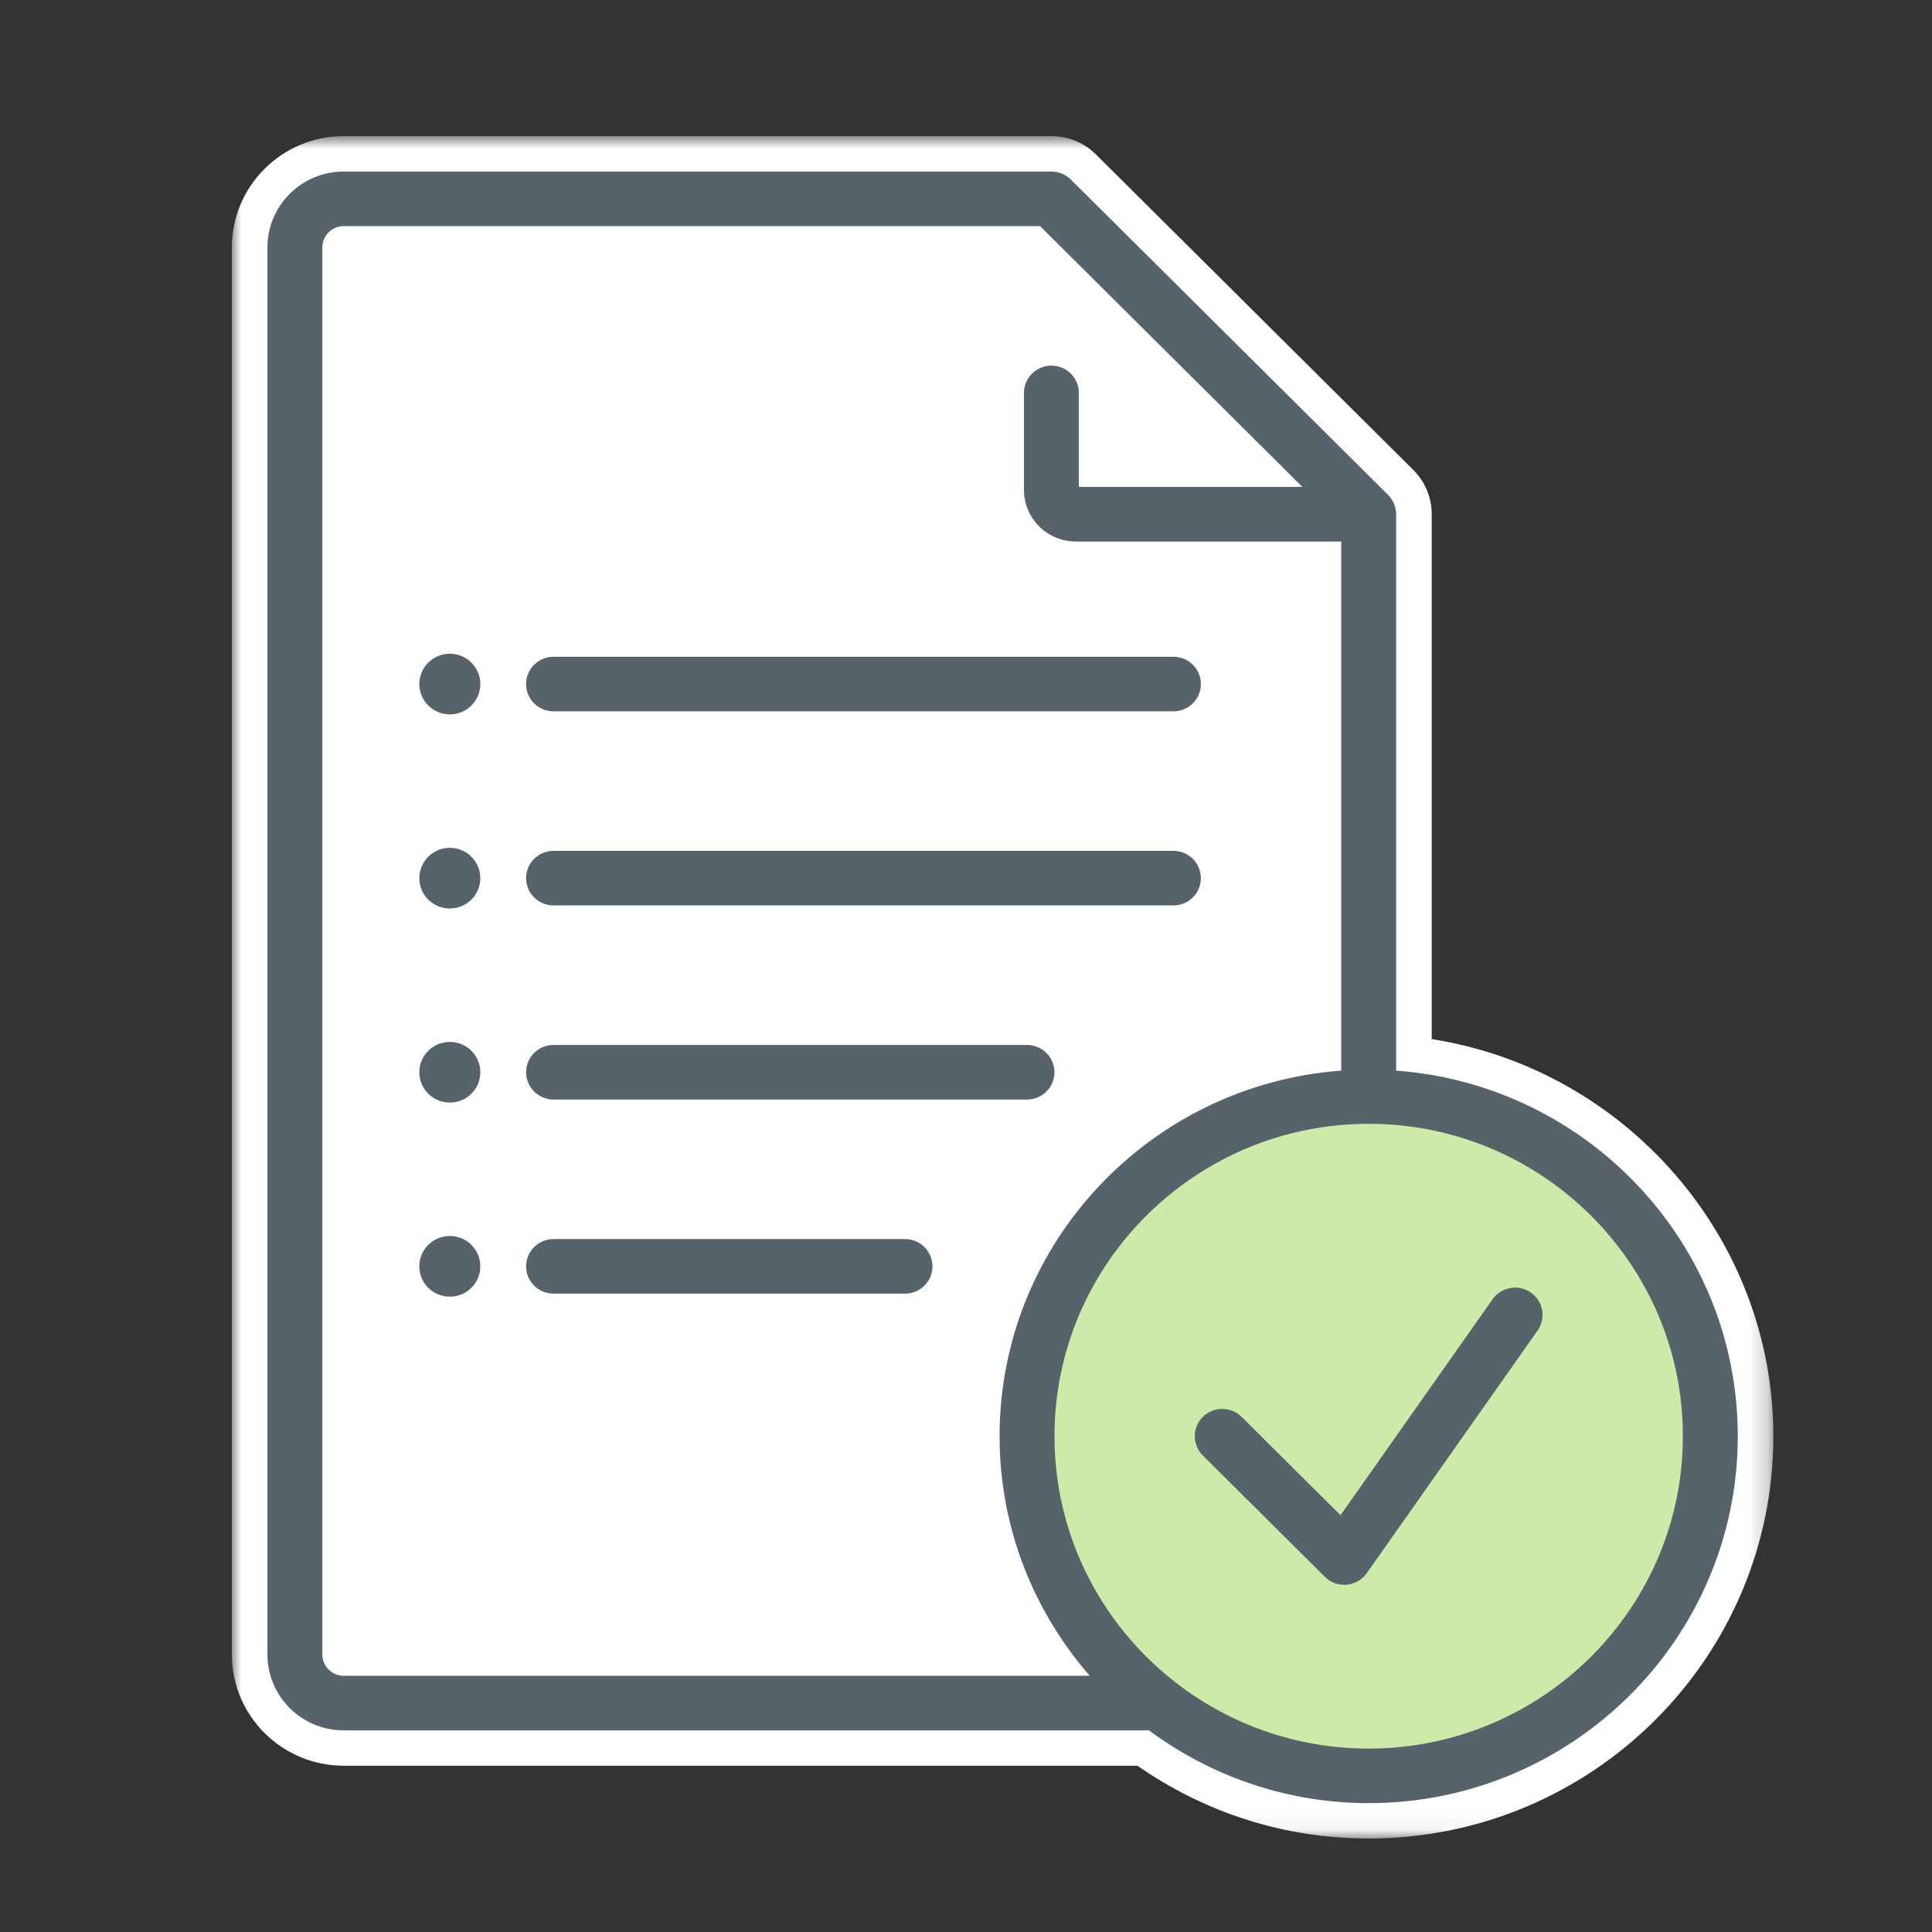<?xml version="1.0" encoding="UTF-8"?> <svg xmlns="http://www.w3.org/2000/svg" xmlns:xlink="http://www.w3.org/1999/xlink" height="100" viewBox="0 0 100 100" width="100"><rect x="0" y="0" width="100" height="100" fill="#333333" stroke="none"/><mask id="a" fill="#fff"><path d="m0 .839h79.789v88.114h-79.789z" fill="#fff" fill-rule="evenodd"></path></mask><g fill="none" fill-rule="evenodd" transform="translate(12 6)"><path d="m62.106 47.577v-27.17c0-.864-.339-1.678-.956-2.294l-16.423-16.327c-.616-.612-1.435-.948-2.305-.948h-36.632c-3.193 0-5.789 2.583-5.789 5.756v72.836c0 3.174 2.597 5.756 5.789 5.756h41.084c3.541 2.467 7.665 3.767 11.967 3.767 11.552 0 20.948-9.342 20.948-20.825 0-10.26-7.639-18.977-17.684-20.552" fill="#fff" mask="url(#a)" transform="translate(0 .208)"></path><path d="m76.502 68.337c0 9.696-7.907 17.556-17.66 17.556s-17.66-7.86-17.66-17.556c0-9.697 7.907-17.557 17.66-17.557s17.66 7.86 17.66 17.557" fill="#cdeaa9"></path><g fill="#57636b"><path d="m16.652 30.819h32.084c.785 0 1.421-.632 1.421-1.413 0-.78-.636-1.412-1.421-1.412h-32.084c-.785 0-1.422.632-1.422 1.412 0 .781.637 1.413 1.422 1.413m0 10.046h32.084c.785 0 1.421-.632 1.421-1.413 0-.78-.636-1.412-1.421-1.412h-32.084c-.785 0-1.422.632-1.422 1.412 0 .781.637 1.413 1.422 1.413m0 10.047h24.505c.785 0 1.422-.632 1.422-1.413 0-.78-.637-1.412-1.422-1.412h-24.505c-.785 0-1.422.632-1.422 1.412 0 .781.637 1.413 1.422 1.413m18.19 7.221h-18.189c-.785 0-1.422.632-1.422 1.413 0 .78.637 1.412 1.422 1.412h18.189c.785 0 1.422-.632 1.422-1.412 0-.781-.637-1.413-1.422-1.413"></path><path d="m58.842 84.506c-8.967 0-16.262-7.253-16.262-16.169 0-8.916 7.295-16.169 16.262-16.169 8.968 0 16.263 7.252 16.263 16.169 0 8.915-7.295 16.169-16.263 16.169m-54.157-4.866v-72.837c0-.606.495-1.1 1.105-1.1h36.042l13.579 13.501h-11.569v-4.867c0-.78-.636-1.412-1.421-1.412-.785 0-1.421.632-1.421 1.412v5.024c0 1.47 1.204 2.668 2.685 2.668h13.736v27.387c-9.872.727-17.683 8.925-17.683 18.922 0 4.74 1.766 9.07 4.666 12.401h-38.614c-.611 0-1.105-.493-1.105-1.099m55.579-30.224v-28.8c0-.375-.151-.734-.417-.999l-16.422-16.325c-.265-.265-.627-.413-1.004-.413h-36.631c-2.178 0-3.947 1.76-3.947 3.924v72.837c0 2.164 1.769 3.924 3.947 3.924h41.68c3.182 2.355 7.108 3.766 11.372 3.766 10.536 0 19.105-8.52 19.105-18.993 0-9.997-7.812-18.195-17.683-18.922"></path><path d="m65.257 61.248-7.872 11.179-5.118-5.089c-.555-.549-1.455-.549-2.009 0-.555.553-.555 1.447 0 1.999l6.316 6.279c.268.266.631.413 1.005.413.041 0 .082-.001.123-.005.419-.037.8-.254 1.041-.597l8.842-12.558c.451-.64.293-1.521-.349-1.968-.642-.446-1.528-.292-1.979.347m-52.395-31.841c0 .867-.706 1.57-1.579 1.57-.872 0-1.579-.703-1.579-1.57 0-.868.707-1.57 1.579-1.57.873 0 1.579.702 1.579 1.57m0 10.046c0 .867-.706 1.57-1.579 1.57-.872 0-1.579-.703-1.579-1.57 0-.868.707-1.57 1.579-1.57.873 0 1.579.702 1.579 1.57m0 10.046c0 .867-.706 1.57-1.579 1.57-.872 0-1.579-.703-1.579-1.57 0-.868.707-1.57 1.579-1.57.873 0 1.579.702 1.579 1.57m0 10.046c0 .867-.706 1.57-1.579 1.57-.872 0-1.579-.703-1.579-1.57 0-.868.707-1.57 1.579-1.57.873 0 1.579.702 1.579 1.57"></path></g></g></svg> 